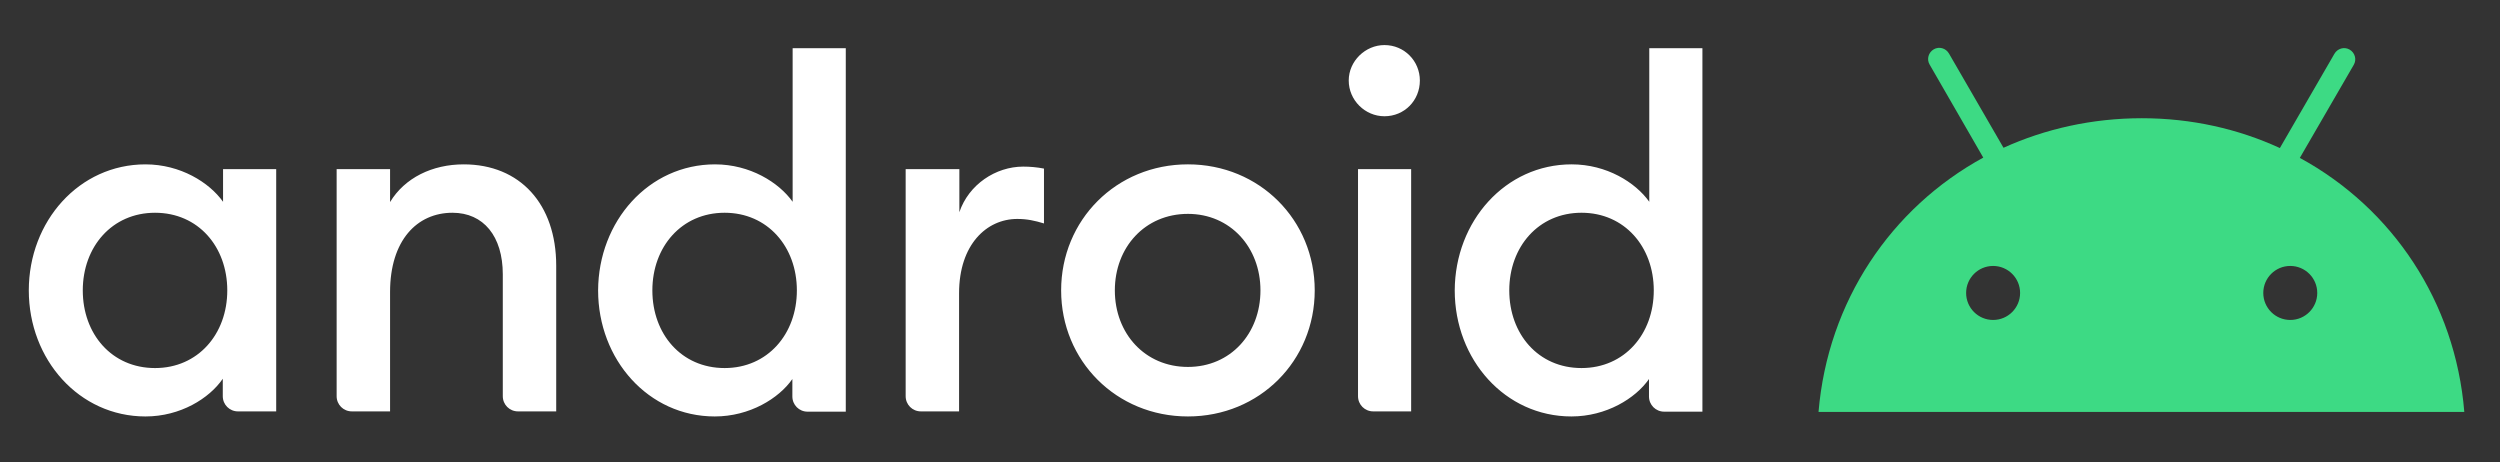 <svg clip-rule="evenodd" fill-rule="evenodd" stroke-linejoin="round" stroke-miterlimit="2" viewBox="0 0 200 37" xmlns="http://www.w3.org/2000/svg"><rect x="0" y="0" width="200" height="37" fill="#333333" stroke="none"/><g transform="matrix(.98 0 0 .712 2.322 7.875)"><path d="m-2.37-11.063h204.016v50.58h-204.016z" fill="none"/><g fill-rule="nonzero" transform="matrix(1.02 0 0 1.405 -113.754 -10.422)"><path d="m120.843 12.69c2.789 0 5.107 1.44 6.209 2.993v-2.61h4.253v19.372h-3.06c-.675 0-1.215-.54-1.215-1.215v-1.395c-1.08 1.575-3.398 3.015-6.187 3.015-5.31 0-9.338-4.545-9.338-10.08s4.028-10.08 9.338-10.08m.765 3.87c-3.443 0-5.783 2.723-5.783 6.21 0 3.488 2.318 6.21 5.783 6.21 3.442 0 5.782-2.722 5.782-6.21 0-3.487-2.318-6.21-5.782-6.21m14.534-3.487h4.276v2.632c1.17-1.935 3.375-3.015 5.895-3.015 4.5 0 7.402 3.173 7.402 8.1v11.655h-3.06c-.675 0-1.215-.54-1.215-1.215v-9.742c0-3.06-1.552-4.928-4.027-4.928-2.836 0-4.995 2.205-4.995 6.345v9.54h-3.06c-.675 0-1.216-.54-1.216-1.215zm30.285-.383c2.79 0 5.108 1.44 6.21 2.993v-12.285h4.253v29.069h-3.06c-.675 0-1.215-.54-1.215-1.215v-1.395c-1.08 1.553-3.42 2.993-6.21 2.993-5.31 0-9.337-4.545-9.337-10.08.022-5.535 4.049-10.08 9.359-10.08m.766 3.87c-3.443 0-5.783 2.723-5.783 6.21 0 3.488 2.318 6.21 5.783 6.21 3.442 0 5.782-2.722 5.782-6.21 0-3.487-2.34-6.21-5.782-6.21m14.489-3.487h4.298v3.442c.742-2.205 2.903-3.645 5.107-3.645.54 0 1.08.045 1.665.158v4.387c-.742-.225-1.35-.36-2.137-.36-2.453 0-4.658 2.048-4.658 5.94v9.45h-3.06c-.675 0-1.215-.54-1.215-1.215zm22.59 19.777c-5.737 0-10.147-4.455-10.147-10.08s4.41-10.08 10.147-10.08c5.738 0 10.148 4.455 10.148 10.08s-4.41 10.08-10.148 10.08m0-3.96c3.421 0 5.805-2.677 5.805-6.12 0-3.442-2.407-6.12-5.805-6.12-3.442 0-5.849 2.678-5.849 6.12 0 3.443 2.407 6.12 5.849 6.12m15.728-20.047c-1.552 0-2.858-1.283-2.858-2.858 0-1.553 1.328-2.835 2.858-2.835 1.598 0 2.835 1.283 2.835 2.835 0 1.597-1.237 2.858-2.835 2.858m-2.115 4.23h4.252v19.372h-3.037c-.675 0-1.215-.54-1.215-1.215zm17.1-.383c2.79 0 5.108 1.44 6.21 2.993v-12.285h4.253v29.069h-3.061c-.675 0-1.215-.54-1.215-1.215v-1.395c-1.079 1.553-3.42 2.993-6.21 2.993-5.31 0-9.337-4.545-9.337-10.08.022-5.535 4.05-10.08 9.36-10.08m.787 3.87c-3.442 0-5.782 2.723-5.782 6.21 0 3.488 2.317 6.21 5.782 6.21 3.443 0 5.783-2.722 5.783-6.21 0-3.487-2.34-6.21-5.783-6.21" fill="#fff"/><path d="m292.495 25.133c-1.192 0-2.16-.968-2.16-2.16 0-1.193.968-2.16 2.16-2.16 1.193 0 2.16.967 2.16 2.16 0 1.192-.967 2.16-2.16 2.16m-23.782 0c-1.193 0-2.16-.968-2.16-2.16 0-1.193.967-2.16 2.16-2.16 1.192 0 2.16.967 2.16 2.16 0 1.192-.968 2.16-2.16 2.16m24.547-12.96 4.32-7.448c.248-.427.09-.968-.337-1.215-.428-.247-.968-.09-1.215.338l-4.365 7.537c-3.33-1.53-7.065-2.385-11.048-2.385-3.982 0-7.74.855-11.07 2.363l-4.365-7.538c-.247-.427-.787-.585-1.215-.337-.427.247-.585.787-.337 1.215l4.297 7.447c-7.38 4.028-12.442 11.498-13.185 20.34h51.683c-.72-8.82-5.76-16.29-13.163-20.317" fill="#3dda84"/></g></g></svg>